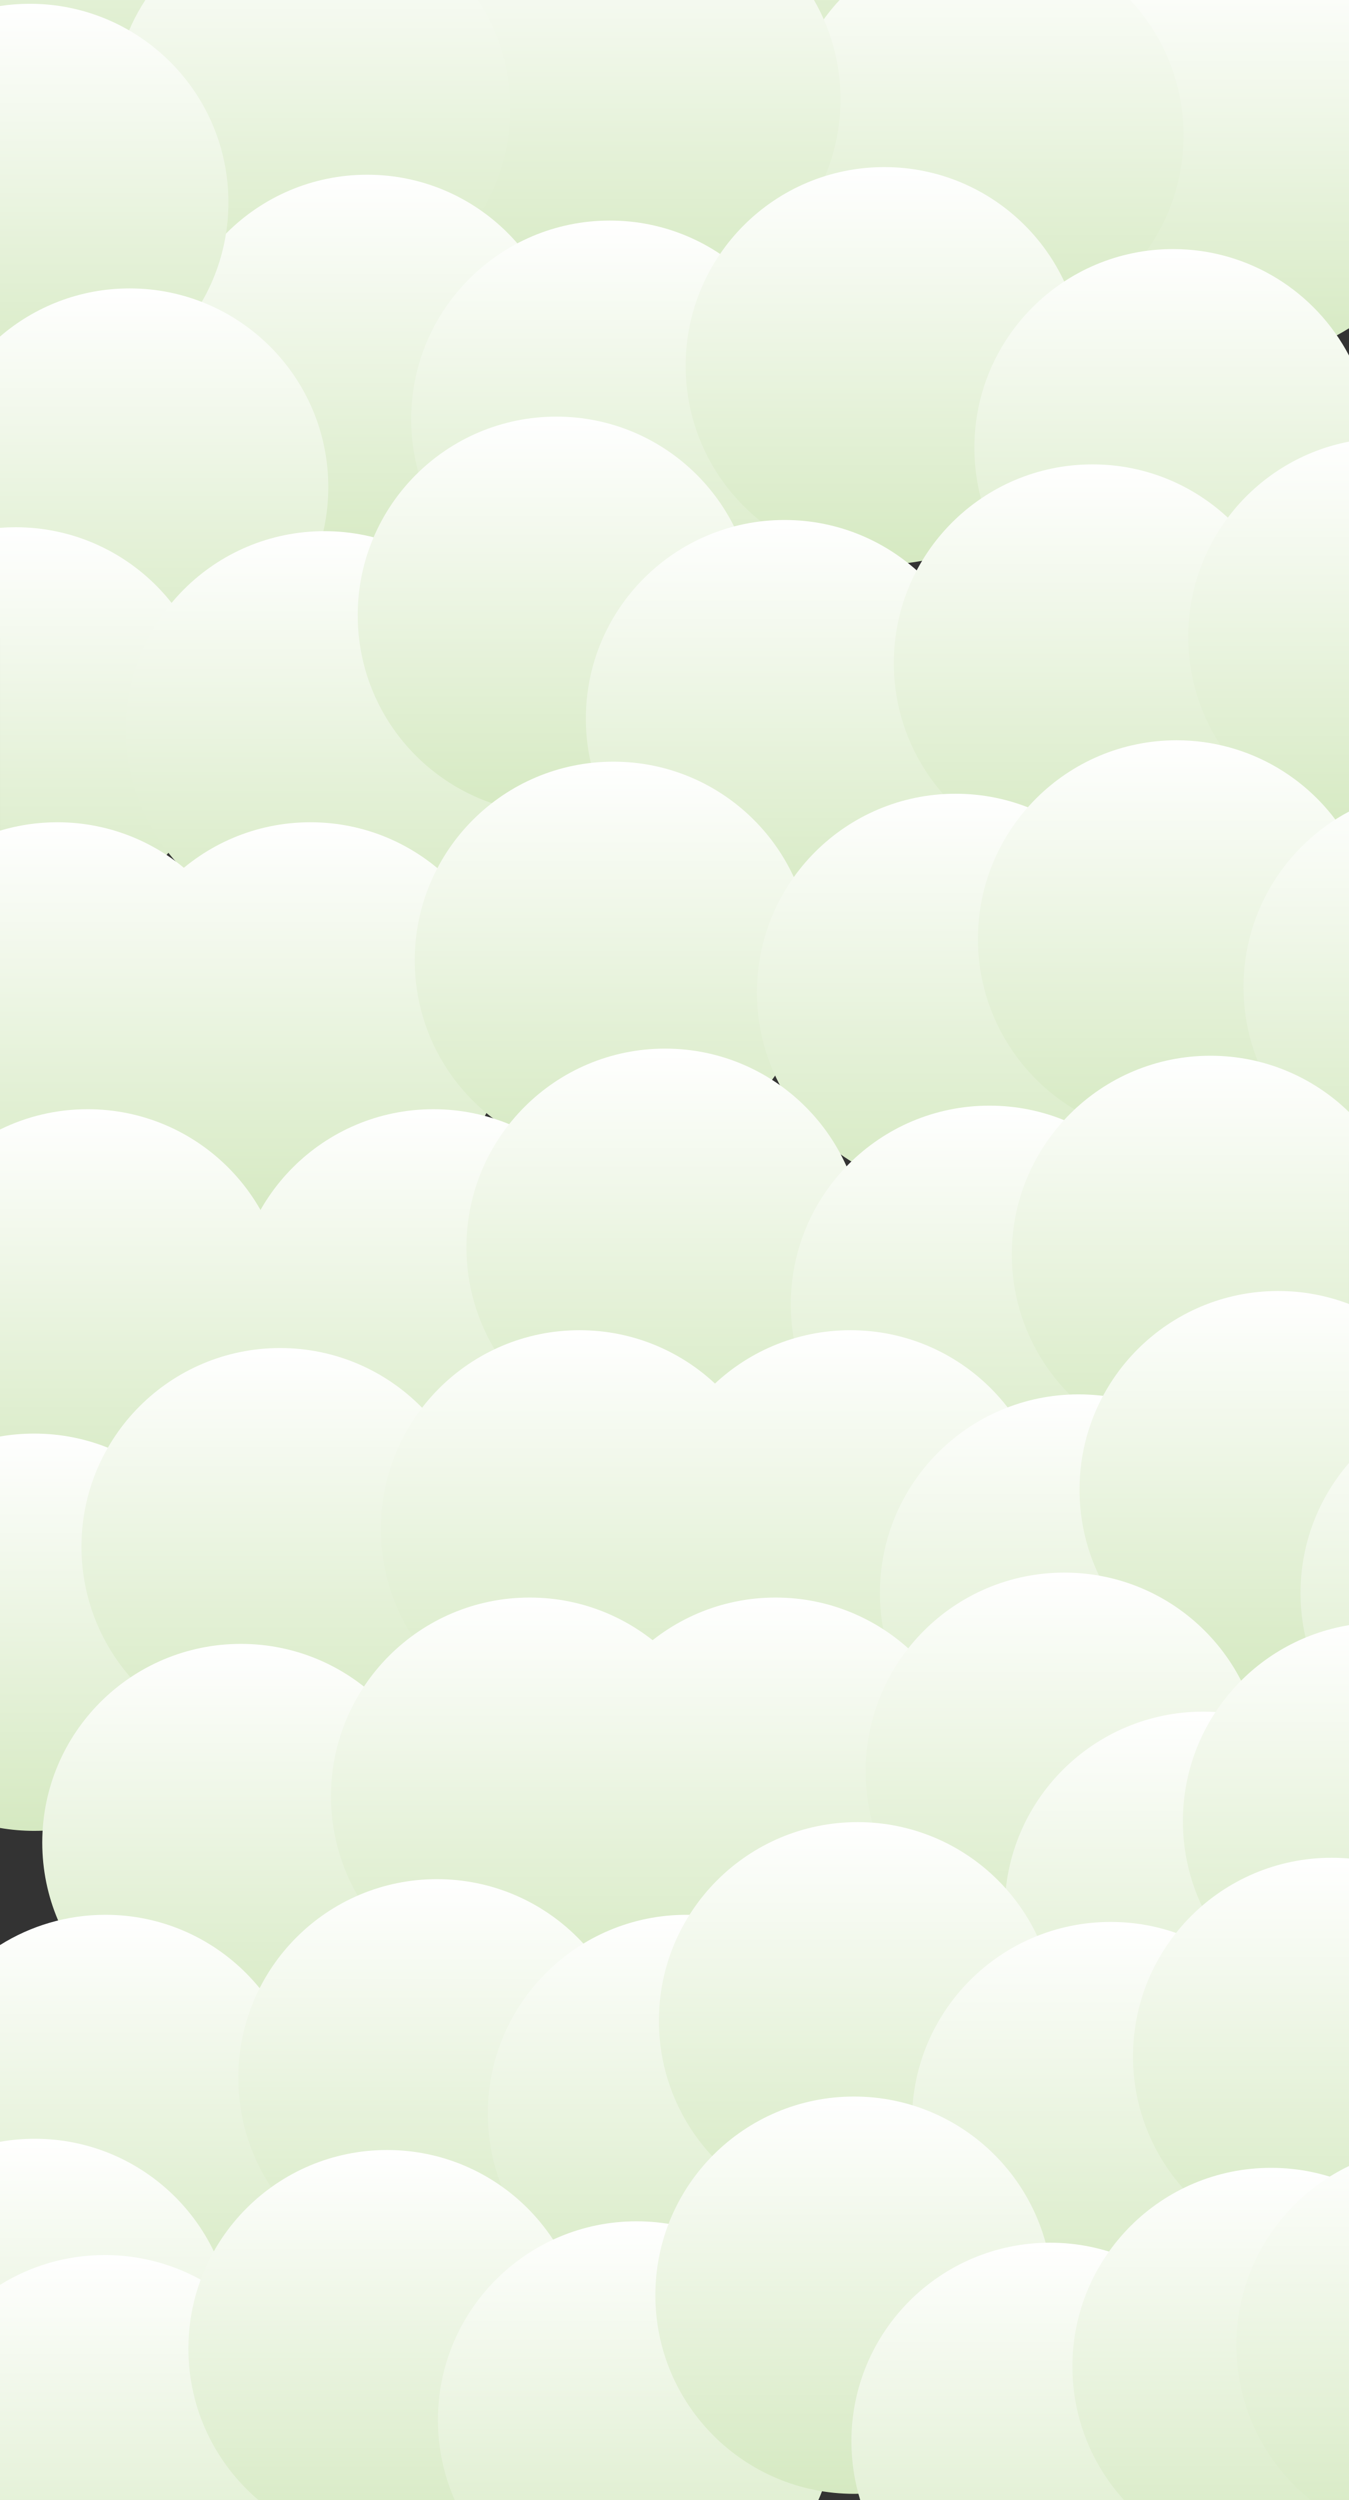 <?xml version="1.0" encoding="UTF-8"?> <!-- Creator: CorelDRAW 2020 (64-Bit) --> <svg xmlns="http://www.w3.org/2000/svg" xmlns:xlink="http://www.w3.org/1999/xlink" xmlns:xodm="http://www.corel.com/coreldraw/odm/2003" xml:space="preserve" width="193.062mm" height="357.808mm" style="shape-rendering:geometricPrecision; text-rendering:geometricPrecision; image-rendering:optimizeQuality; fill-rule:evenodd; clip-rule:evenodd" viewBox="0 0 19294.75 35759.58"><rect x="0" y="0" width="19294.75" height="35759.58" fill="#333333" stroke="none"/> <defs> <style type="text/css"> <![CDATA[ .fil55 {fill:url(#id0)} .fil34 {fill:url(#id1)} .fil7 {fill:url(#id2)} .fil35 {fill:url(#id3)} .fil23 {fill:url(#id4)} .fil33 {fill:url(#id5)} .fil16 {fill:url(#id6)} .fil22 {fill:url(#id7)} .fil48 {fill:url(#id8)} .fil17 {fill:url(#id9)} .fil29 {fill:url(#id10)} .fil36 {fill:url(#id11)} .fil3 {fill:url(#id12)} .fil0 {fill:url(#id13)} .fil42 {fill:url(#id14)} .fil24 {fill:url(#id15)} .fil56 {fill:url(#id16)} .fil9 {fill:url(#id17)} .fil14 {fill:url(#id18)} .fil54 {fill:url(#id19)} .fil49 {fill:url(#id20)} .fil6 {fill:url(#id21)} .fil39 {fill:url(#id22)} .fil53 {fill:url(#id23)} .fil13 {fill:url(#id24)} .fil46 {fill:url(#id25)} .fil2 {fill:url(#id26)} .fil8 {fill:url(#id27)} .fil15 {fill:url(#id28)} .fil30 {fill:url(#id29)} .fil47 {fill:url(#id30)} .fil28 {fill:url(#id31)} .fil41 {fill:url(#id32)} .fil19 {fill:url(#id33)} .fil40 {fill:url(#id34)} .fil11 {fill:url(#id35)} .fil58 {fill:url(#id36)} .fil1 {fill:url(#id37)} .fil51 {fill:url(#id38)} .fil18 {fill:url(#id39)} .fil32 {fill:url(#id40)} .fil43 {fill:url(#id41)} .fil27 {fill:url(#id42)} .fil20 {fill:url(#id43)} .fil44 {fill:url(#id44)} .fil50 {fill:url(#id45)} .fil52 {fill:url(#id46)} .fil4 {fill:url(#id47)} .fil45 {fill:url(#id48)} .fil37 {fill:url(#id49)} .fil26 {fill:url(#id50)} .fil5 {fill:url(#id51)} .fil25 {fill:url(#id52)} .fil21 {fill:url(#id53)} .fil38 {fill:url(#id54)} .fil12 {fill:url(#id55)} .fil31 {fill:url(#id56)} .fil10 {fill:url(#id57)} .fil57 {fill:url(#id58)} ]]> </style> <linearGradient id="id0" gradientUnits="userSpaceOnUse" x1="12214.7" y1="29986.53" x2="12214.7" y2="35668.76"> <stop offset="0" style="stop-opacity:1; stop-color:white"></stop> <stop offset="1" style="stop-opacity:1; stop-color:#D5E9C1"></stop> </linearGradient> <linearGradient id="id1" gradientUnits="userSpaceOnUse" xlink:href="#id0" x1="8288.98" y1="19025.77" x2="8288.98" y2="24707.99"> </linearGradient> <linearGradient id="id2" gradientUnits="userSpaceOnUse" xlink:href="#id0" x1="9180.49" y1="-1421.61" x2="9180.49" y2="4260.66"> </linearGradient> <linearGradient id="id3" gradientUnits="userSpaceOnUse" xlink:href="#id0" x1="12163.72" y1="19025.77" x2="12163.72" y2="24707.99"> </linearGradient> <linearGradient id="id4" gradientUnits="userSpaceOnUse" xlink:href="#id0" x1="8773.32" y1="10893.96" x2="8773.32" y2="16576.23"> </linearGradient> <linearGradient id="id5" gradientUnits="userSpaceOnUse" xlink:href="#id0" x1="4006.39" y1="19280.66" x2="4006.39" y2="24962.98"> </linearGradient> <linearGradient id="id6" gradientUnits="userSpaceOnUse" xlink:href="#id0" x1="12648.04" y1="2389.94" x2="12648.04" y2="8072.16"> </linearGradient> <linearGradient id="id7" gradientUnits="userSpaceOnUse" xlink:href="#id0" x1="4439.74" y1="11760.69" x2="4439.74" y2="17442.94"> </linearGradient> <linearGradient id="id8" gradientUnits="userSpaceOnUse" xlink:href="#id0" x1="12265.65" y1="26061.47" x2="12265.65" y2="31743.65"> </linearGradient> <linearGradient id="id9" gradientUnits="userSpaceOnUse" xlink:href="#id0" x1="11220.52" y1="7437.25" x2="11220.52" y2="13119.55"> </linearGradient> <linearGradient id="id10" gradientUnits="userSpaceOnUse" xlink:href="#id0" x1="9512.56" y1="14998.11" x2="9512.56" y2="20680.38"> </linearGradient> <linearGradient id="id11" gradientUnits="userSpaceOnUse" xlink:href="#id0" x1="15426.62" y1="19943.41" x2="15426.62" y2="25625.71"> </linearGradient> <linearGradient id="id12" gradientUnits="userSpaceOnUse" xlink:href="#id0" x1="13469.73" y1="-4253.5" x2="13469.73" y2="1428.71"> </linearGradient> <linearGradient id="id13" gradientUnits="userSpaceOnUse" xlink:href="#id0" x1="5184.34" y1="-4022.42" x2="5184.34" y2="1659.82"> </linearGradient> <linearGradient id="id14" gradientUnits="userSpaceOnUse" xlink:href="#id0" x1="15222.63" y1="22492.62" x2="15222.63" y2="28174.8"> </linearGradient> <linearGradient id="id15" gradientUnits="userSpaceOnUse" xlink:href="#id0" x1="13667.66" y1="11352.77" x2="13667.66" y2="17035.12"> </linearGradient> <linearGradient id="id16" gradientUnits="userSpaceOnUse" xlink:href="#id0" x1="15018.77" y1="32076.8" x2="15018.77" y2="37759.07"> </linearGradient> <linearGradient id="id17" gradientUnits="userSpaceOnUse" xlink:href="#id0" x1="5251.6" y1="2499.02" x2="5251.6" y2="8181.22"> </linearGradient> <linearGradient id="id18" gradientUnits="userSpaceOnUse" xlink:href="#id0" x1="8722.32" y1="3154.71" x2="8722.32" y2="8836.95"> </linearGradient> <linearGradient id="id19" gradientUnits="userSpaceOnUse" xlink:href="#id0" x1="9104.71" y1="31770.87" x2="9104.71" y2="37453.19"> </linearGradient> <linearGradient id="id20" gradientUnits="userSpaceOnUse" xlink:href="#id0" x1="15885.44" y1="27488.97" x2="15885.44" y2="33171.16"> </linearGradient> <linearGradient id="id21" gradientUnits="userSpaceOnUse" xlink:href="#id0" x1="14087.04" y1="-903.52" x2="14087.04" y2="4778.8"> </linearGradient> <linearGradient id="id22" gradientUnits="userSpaceOnUse" xlink:href="#id0" x1="3445.59" y1="23512.22" x2="3445.59" y2="29194.56"> </linearGradient> <linearGradient id="id23" gradientUnits="userSpaceOnUse" xlink:href="#id0" x1="5535.93" y1="30751.24" x2="5535.93" y2="36433.5"> </linearGradient> <linearGradient id="id24" gradientUnits="userSpaceOnUse" xlink:href="#id0" x1="4639.81" y1="7597.28" x2="4639.81" y2="13279.53"> </linearGradient> <linearGradient id="id25" gradientUnits="userSpaceOnUse" xlink:href="#id0" x1="6249.63" y1="26877.18" x2="6249.63" y2="32559.43"> </linearGradient> <linearGradient id="id26" gradientUnits="userSpaceOnUse" xlink:href="#id0" x1="9501.06" y1="-4260.58" x2="9501.06" y2="1421.68"> </linearGradient> <linearGradient id="id27" gradientUnits="userSpaceOnUse" xlink:href="#id0" x1="4458.06" y1="-1286.88" x2="4458.06" y2="4395.42"> </linearGradient> <linearGradient id="id28" gradientUnits="userSpaceOnUse" xlink:href="#id0" x1="7957.58" y1="5958.77" x2="7957.58" y2="11641.04"> </linearGradient> <linearGradient id="id29" gradientUnits="userSpaceOnUse" xlink:href="#id0" x1="14152.03" y1="15813.88" x2="14152.03" y2="21496.11"> </linearGradient> <linearGradient id="id30" gradientUnits="userSpaceOnUse" xlink:href="#id0" x1="9818.5" y1="27386.97" x2="9818.5" y2="33069.23"> </linearGradient> <linearGradient id="id31" gradientUnits="userSpaceOnUse" xlink:href="#id0" x1="6198.68" y1="15864.87" x2="6198.68" y2="21547.08"> </linearGradient> <linearGradient id="id32" gradientUnits="userSpaceOnUse" xlink:href="#id0" x1="11093.05" y1="22849.5" x2="11093.05" y2="28531.66"> </linearGradient> <linearGradient id="id33" gradientUnits="userSpaceOnUse" xlink:href="#id0" x1="15625.43" y1="6641.97" x2="15625.43" y2="12324.15"> </linearGradient> <linearGradient id="id34" gradientUnits="userSpaceOnUse" xlink:href="#id0" x1="7575.23" y1="22849.5" x2="7575.23" y2="28531.66"> </linearGradient> <linearGradient id="id35" gradientUnits="userSpaceOnUse" xlink:href="#id0" x1="1854.45" y1="4125.16" x2="1854.45" y2="9807.46"> </linearGradient> <linearGradient id="id36" gradientUnits="userSpaceOnUse" xlink:href="#id0" x1="20524.9" y1="30700.3" x2="20524.9" y2="36382.51"> </linearGradient> <linearGradient id="id37" gradientUnits="userSpaceOnUse" xlink:href="#id0" x1="1060.75" y1="-3878.93" x2="1060.75" y2="1803.32"> </linearGradient> <linearGradient id="id38" gradientUnits="userSpaceOnUse" xlink:href="#id0" x1="497.05" y1="30590.45" x2="497.05" y2="36272.69"> </linearGradient> <linearGradient id="id39" gradientUnits="userSpaceOnUse" xlink:href="#id0" x1="16777.64" y1="3562.58" x2="16777.64" y2="9244.85"> </linearGradient> <linearGradient id="id40" gradientUnits="userSpaceOnUse" xlink:href="#id0" x1="488.55" y1="20504.3" x2="488.55" y2="26186.51"> </linearGradient> <linearGradient id="id41" gradientUnits="userSpaceOnUse" xlink:href="#id0" x1="17211.01" y1="24480.98" x2="17211.01" y2="30163.15"> </linearGradient> <linearGradient id="id42" gradientUnits="userSpaceOnUse" xlink:href="#id0" x1="1253.32" y1="15864.87" x2="1253.32" y2="21547.08"> </linearGradient> <linearGradient id="id43" gradientUnits="userSpaceOnUse" xlink:href="#id0" x1="19836.64" y1="6264.68" x2="19836.64" y2="11946.88"> </linearGradient> <linearGradient id="id44" gradientUnits="userSpaceOnUse" xlink:href="#id0" x1="19760.13" y1="23206.35" x2="19760.13" y2="28888.6"> </linearGradient> <linearGradient id="id45" gradientUnits="userSpaceOnUse" xlink:href="#id0" x1="19046.39" y1="26571.28" x2="19046.39" y2="32253.46"> </linearGradient> <linearGradient id="id46" gradientUnits="userSpaceOnUse" xlink:href="#id0" x1="1498.5" y1="32253.31" x2="1498.5" y2="37935.51"> </linearGradient> <linearGradient id="id47" gradientUnits="userSpaceOnUse" xlink:href="#id0" x1="18415.11" y1="-2826.05" x2="18415.11" y2="2856.23"> </linearGradient> <linearGradient id="id48" gradientUnits="userSpaceOnUse" xlink:href="#id0" x1="1508.19" y1="27386.97" x2="1508.19" y2="33069.23"> </linearGradient> <linearGradient id="id49" gradientUnits="userSpaceOnUse" xlink:href="#id0" x1="18281.66" y1="18464.97" x2="18281.66" y2="24147.23"> </linearGradient> <linearGradient id="id50" gradientUnits="userSpaceOnUse" xlink:href="#id0" x1="20626.86" y1="11276.31" x2="20626.86" y2="16958.59"> </linearGradient> <linearGradient id="id51" gradientUnits="userSpaceOnUse" xlink:href="#id0" x1="17783.16" y1="-552.12" x2="17783.16" y2="5130.16"> </linearGradient> <linearGradient id="id52" gradientUnits="userSpaceOnUse" xlink:href="#id0" x1="16828.63" y1="10588.08" x2="16828.63" y2="16270.36"> </linearGradient> <linearGradient id="id53" gradientUnits="userSpaceOnUse" xlink:href="#id0" x1="819.96" y1="11760.69" x2="819.96" y2="17442.94"> </linearGradient> <linearGradient id="id54" gradientUnits="userSpaceOnUse" xlink:href="#id0" x1="21442.63" y1="19943.41" x2="21442.63" y2="25625.71"> </linearGradient> <linearGradient id="id55" gradientUnits="userSpaceOnUse" xlink:href="#id0" x1="222.96" y1="7541.01" x2="222.96" y2="13223.31"> </linearGradient> <linearGradient id="id56" gradientUnits="userSpaceOnUse" xlink:href="#id0" x1="17312.99" y1="15100.06" x2="17312.99" y2="20782.34"> </linearGradient> <linearGradient id="id57" gradientUnits="userSpaceOnUse" xlink:href="#id0" x1="426.14" y1="54.18" x2="426.14" y2="5736.43"> </linearGradient> <linearGradient id="id58" gradientUnits="userSpaceOnUse" xlink:href="#id0" x1="18179.72" y1="31006.16" x2="18179.72" y2="36688.42"> </linearGradient> </defs> <g id="Слой_x0020_1">  <g id="_2256868297328"> <path class="fil0" d="M2599.62 0c448.32,979.43 1437,1659.85 2584.68,1659.85 1147.57,0 2136.31,-680.43 2584.7,-1659.85l-5169.39 0z"></path> <path class="fil1" d="M-0 0l0 1598.72c327.72,131.93 685.78,204.59 1060.74,204.59 1202.92,0 2231.15,-747.45 2645.6,-1803.31l-3706.34 0z"></path> <path class="fil2" d="M7039.34 0c491.02,849.89 1409.53,1421.69 2461.74,1421.69 1052.02,0 1970.57,-571.8 2461.67,-1421.69l0 0 -4923.4 0z"></path> <path class="fil3" d="M11004.01 0c490.1,853.74 1410.76,1428.71 2465.82,1428.71 1054.92,0 1975.58,-574.97 2465.65,-1428.71l-4931.48 0z"></path> <path class="fil4" d="M19294.75 2717.45l0 -2717.45 -3720.72 0c-0.04,4.97 -0.04,10.08 -0.04,15.05l0 0c0,1569.18 1271.96,2841.17 2841.24,2841.17 307.02,0 602.54,-48.65 879.52,-138.77z"></path> <path class="fil5" d="M19294.75 0l-3194.86 0c-702.28,517.28 -1157.91,1349.98 -1157.91,2289.12 0,1569.1 1272,2841.06 2841.14,2841.06l0 0c555.57,0 1073.81,-159.4 1511.63,-435.07l0 0 0 -4695.11z"></path> <path class="fil6" d="M12009.14 0c-473.57,507.55 -763.28,1188.71 -763.28,1937.61 0,1569.17 1272.1,2841.17 2841.17,2841.17 1569.11,0 2841.21,-1272 2841.21,-2841.17l0 0c0,-748.89 -289.71,-1430.06 -763.28,-1937.61l0 0 -4155.83 0z"></path> <path class="fil7" d="M11642.08 0l-4923.15 0c-241.37,417.65 -379.5,902.5 -379.5,1419.58l0 0c0,1569 1272.06,2841.06 2841.17,2841.06l0 0c1569.04,0 2840.99,-1272.06 2840.99,-2841.06l0 0c0,-517.07 -138.13,-1001.92 -379.5,-1419.58z"></path> <path class="fil8" d="M2079.37 0c-292.42,446.59 -462.49,980.56 -462.49,1554.23 0,1569.03 1272.17,2841.2 2841.27,2841.2 1569.08,0 2841.1,-1272.17 2841.1,-2841.2l0 0c0,-573.67 -170.04,-1107.63 -462.47,-1554.23l0 0 -4757.41 0z"></path> <path class="fil9" d="M2410.44 5340.06c0,1569.11 1271.92,2841.17 2841.31,2841.17 1569,0 2841,-1272.06 2841,-2841.17l0 0c0,-1569.11 -1272,-2841.03 -2841,-2841.03l0 0c-1569.39,0 -2841.31,1271.92 -2841.31,2841.03z"></path> <path class="fil10" d="M-0 85.95l0 5618.71c139.09,20.94 281.38,31.76 426.29,31.76l0 0c1569.01,0 2840.93,-1271.99 2840.93,-2841.17 0,-1569.07 -1271.92,-2841.06 -2840.93,-2841.06 -144.9,0 -287.2,10.82 -426.29,31.76l0 0z"></path> <path class="fil11" d="M-0 4813.75l0 4305.11c497.68,429.17 1145.78,688.63 1854.58,688.63 1569,0 2841.07,-1272.1 2841.07,-2841.2 0,-1569.11 -1272.07,-2841.14 -2841.07,-2841.14l0 0c-708.8,0 -1356.89,259.46 -1854.58,688.6l0 0z"></path> <path class="fil12" d="M219.62 13223.31l3.52 0c1569.08,0 2841,-1272.09 2841,-2841.17 0,-1569.14 -1271.92,-2841.13 -2841,-2841.13l0 0c-75.1,0 -149.52,2.93 -223.14,8.63l0 0 0 5665.03c72.47,5.63 145.71,8.54 219.62,8.63z"></path> <path class="fil13" d="M1798.63 10438.41c0,1569.14 1271.99,2841.1 2841.27,2841.1 1569.04,0 2841.1,-1271.96 2841.1,-2841.1l0 0c0,-1569.08 -1272.06,-2841.14 -2841.1,-2841.14l0 0c-1569.28,0 -2841.27,1272.06 -2841.27,2841.14z"></path> <path class="fil14" d="M5881.19 5995.76c0,1569.18 1272.02,2841.17 2841.27,2841.17l0 0c1569,0 2841.03,-1271.99 2841.03,-2841.17l0 0c0,-1569.03 -1272.03,-2841.02 -2841.03,-2841.02 -1569.25,0 -2841.27,1271.99 -2841.27,2841.02l0 0z"></path> <path class="fil15" d="M5116.47 8799.82c0,1569.18 1272.03,2841.2 2841.24,2841.2l0 0c1569.07,0 2840.99,-1272.02 2840.99,-2841.2l0 0c0,-1569.08 -1271.92,-2841.03 -2840.99,-2841.03 -1569.21,0 -2841.24,1271.95 -2841.24,2841.03z"></path> <path class="fil16" d="M9806.9 5231.01c0,1569.18 1272.02,2841.14 2841.31,2841.14 1569,0 2840.99,-1271.96 2840.99,-2841.14l0 0c0,-1569.1 -1271.99,-2841.06 -2840.99,-2841.06l0 0c-1569.29,0 -2841.31,1271.96 -2841.31,2841.06z"></path> <path class="fil17" d="M8379.38 10278.38c0,1569.11 1272,2841.17 2841.24,2841.17 1569.01,0 2841.03,-1272.06 2841.03,-2841.17 0,-1569.07 -1272.02,-2841.13 -2841.03,-2841.13l0 0c-1569.24,0 -2841.24,1272.06 -2841.24,2841.13l0 0z"></path> <path class="fil18" d="M19294.75 7722.54l0 -2637.73c-475.16,-904.94 -1424.02,-1522.25 -2516.98,-1522.25 -1569.21,0 -2841.24,1272.03 -2841.24,2841.14l0 0c0,1569.11 1272.03,2841.17 2841.24,2841.17l0 0c1092.96,0 2041.83,-617.35 2516.98,-1522.32z"></path> <path class="fil19" d="M12784.3 9483.02c0,1569.21 1272.06,2841.13 2841.31,2841.13 1569.04,0 2840.96,-1271.92 2840.96,-2841.13 0,-1569.04 -1271.92,-2841.03 -2840.96,-2841.03l0 0c-1569.25,0 -2841.31,1271.99 -2841.31,2841.03l0 0z"></path> <path class="fil20" d="M16995.51 9105.78c0,1383.83 989.27,2536.48 2299.23,2789.48l0 0 0 -5578.93c-1309.96,252.97 -2299.23,1405.61 -2299.23,2789.45z"></path> <path class="fil21" d="M-0 11880.84l0 5441.96c259.67,78.12 534.98,120.12 820.07,120.12 1569.04,0 2841.03,-1271.99 2841.03,-2841.14 0,-1569.1 -1271.99,-2841.1 -2841.03,-2841.1l0 0c-285.09,0 -560.41,42 -820.07,120.16l0 0z"></path> <path class="fil22" d="M1598.58 14601.78c0,1569.15 1272.1,2841.14 2841.28,2841.14 1569.07,0 2841.02,-1271.99 2841.02,-2841.14 0,-1569.1 -1271.95,-2841.1 -2841.02,-2841.1l0 0c-1569.18,0 -2841.28,1272 -2841.28,2841.1l0 0z"></path> <path class="fil23" d="M5932.17 13735.06c0,1569.18 1272.06,2841.17 2841.27,2841.17l0 0c1569.04,0 2841.03,-1271.99 2841.03,-2841.17l0 0c0,-1569.11 -1271.99,-2841.1 -2841.03,-2841.1 -1569.21,0 -2841.27,1271.99 -2841.27,2841.1l0 0z"></path> <path class="fil24" d="M10826.52 14193.9c0,1569.17 1272.06,2841.24 2841.27,2841.24 1569.04,0 2841,-1272.07 2841,-2841.24 0,-1569.08 -1271.96,-2841.14 -2841,-2841.14l0 0c-1569.21,0 -2841.27,1272.06 -2841.27,2841.14l0 0z"></path> <path class="fil25" d="M13987.5 13429.14c0,1569.21 1272.03,2841.2 2841.28,2841.2l0 0c1055.13,0 1975.97,-575.32 2465.96,-1429.38l0 0 0 -2823.54c-490,-853.99 -1410.83,-1429.35 -2465.96,-1429.35 -1569.25,0 -2841.28,1272.03 -2841.28,2841.07z"></path> <path class="fil26" d="M17785.72 14117.46c0,1087.71 611.32,2032.66 1509.02,2510.11l0 -5020.21c-897.71,477.49 -1509.02,1422.47 -1509.02,2510.11z"></path> <path class="fil27" d="M-0 16155.55l0 5100.81c378.06,186.13 803.57,290.7 1253.45,290.7l0 0c1569,0 2840.99,-1271.96 2840.99,-2841.14 0,-1569.07 -1271.99,-2841.06 -2840.99,-2841.06l0 0c-449.88,0 -875.4,104.57 -1253.45,290.7l0 0z"></path> <path class="fil28" d="M3357.54 18705.92c0,1569.18 1271.99,2841.14 2841.27,2841.14l0 0c1569.01,0 2841,-1271.96 2841,-2841.14l0 0c0,-1569.07 -1271.99,-2841.06 -2841,-2841.06l0 0c-1569.28,0 -2841.27,1271.99 -2841.27,2841.06z"></path> <path class="fil29" d="M6671.43 17839.13c0,1569.28 1272.03,2841.24 2841.28,2841.24l0 0c1569,0 2840.99,-1271.96 2840.99,-2841.24l0 0c0,-1568.97 -1271.99,-2841.03 -2840.99,-2841.03 -1569.25,0 -2841.28,1272.06 -2841.28,2841.03z"></path> <path class="fil30" d="M11310.91 18654.98c0,1569.14 1271.99,2841.13 2841.28,2841.13 1569.03,0 2840.95,-1271.99 2840.95,-2841.13 0,-1569.11 -1271.92,-2841.14 -2840.95,-2841.14l0 0c-1569.29,0 -2841.28,1272.03 -2841.28,2841.14l0 0z"></path> <path class="fil31" d="M14471.89 17941.2c0,1569.14 1271.96,2841.13 2841.21,2841.13 770.75,0 1469.83,-306.94 1981.64,-805.26l0 0 0 -4071.74c-511.82,-498.28 -1210.89,-805.27 -1981.64,-805.27l0 0c-1569.25,0 -2841.21,1272.03 -2841.21,2841.14z"></path> <path class="fil32" d="M-0 20546.15l0 5598.5c158.8,27.49 322.11,41.85 488.77,41.85l0 0c1568.96,0 2840.92,-1271.95 2840.92,-2841.06l0 0c0,-1569.14 -1271.96,-2841.14 -2840.92,-2841.14 -166.66,0 -329.97,14.35 -488.77,41.86z"></path> <path class="fil33" d="M1165.28 22121.75c0,1569.21 1272.02,2841.24 2841.27,2841.24 1569,0 2840.99,-1272.03 2840.99,-2841.24 0,-1569 -1271.99,-2841.07 -2840.99,-2841.07l0 0c-1569.25,0 -2841.27,1272.07 -2841.27,2841.07l0 0z"></path> <path class="fil34" d="M5447.81 21866.87c0,1569.15 1272.06,2841.14 2841.24,2841.14l0 0c1569.04,0 2841.1,-1271.99 2841.1,-2841.14l0 0c0,-1569.03 -1272.06,-2841.1 -2841.1,-2841.1 -1569.18,0 -2841.24,1272.07 -2841.24,2841.1l0 0z"></path> <path class="fil35" d="M9322.57 21866.87c0,1569.15 1272,2841.14 2841.25,2841.14l0 0c1568.96,0 2841.02,-1271.99 2841.02,-2841.14 0,-1569.03 -1272.06,-2841.1 -2841.02,-2841.1 -1569.25,0 -2841.25,1272.07 -2841.25,2841.1l0 0z"></path> <path class="fil36" d="M12585.49 22784.53c0,1569.15 1272.09,2841.21 2841.2,2841.21l0 0c1569.04,0 2841.07,-1272.06 2841.07,-2841.21 0,-1569.07 -1272.03,-2841.13 -2841.07,-2841.13 -1569.11,0 -2841.2,1272.06 -2841.2,2841.13l0 0z"></path> <path class="fil37" d="M15440.58 21306.08c0,1569.17 1271.96,2841.17 2841.17,2841.17 356.84,0 698.36,-65.83 1013,-185.91l0 0 0 -5310.45c-314.63,-120.13 -656.16,-185.91 -1013,-185.91l0 0c-1569.21,0 -2841.17,1271.95 -2841.17,2841.1z"></path> <path class="fil38" d="M19294.75 24644.37l0 -3719.59c-431.85,498.35 -693.22,1148.6 -693.22,1859.75l0 0c0,711.21 261.36,1361.45 693.22,1859.83z"></path> <path class="fil39" d="M604.44 26353.34c0,1569.14 1272.06,2841.24 2841.21,2841.24l0 0c1569.1,0 2841.06,-1272.1 2841.06,-2841.24l0 0c0,-1569.01 -1271.96,-2841.14 -2841.06,-2841.14 -1569.15,0 -2841.21,1272.13 -2841.21,2841.14z"></path> <path class="fil40" d="M4734.07 25690.57c0,1569.18 1272.06,2841.1 2841.24,2841.1l0 0c1569.04,0 2841.06,-1271.92 2841.06,-2841.1l0 0c0,-1569 -1272.02,-2841.06 -2841.06,-2841.06 -1569.18,0 -2841.24,1272.06 -2841.24,2841.06l0 0z"></path> <path class="fil41" d="M8251.89 25690.57c0,1569.18 1272.06,2841.1 2841.31,2841.1l0 0c1568.97,0 2841.03,-1271.92 2841.03,-2841.1l0 0c0,-1569 -1272.06,-2841.06 -2841.03,-2841.06 -1569.25,0 -2841.31,1272.06 -2841.31,2841.06l0 0z"></path> <path class="fil42" d="M12381.49 25333.71c0,1569.18 1272.03,2841.07 2841.35,2841.07 1568.96,0 2840.92,-1271.89 2840.92,-2841.07 0,-1569.03 -1271.96,-2841.06 -2840.92,-2841.06l0 0c-1569.32,0 -2841.35,1272.03 -2841.35,2841.06l0 0z"></path> <path class="fil43" d="M19294.75 29253.39l0 -3862.66c-518.87,-559.57 -1260.36,-909.74 -2083.64,-909.74l0 0c-1569.21,0 -2841.24,1272 -2841.24,2841.03l0 0c0,1569.18 1272.03,2841.14 2841.24,2841.14 823.28,0 1564.77,-350.17 2083.64,-909.77z"></path> <path class="fil44" d="M16919.04 26047.48c0,1410.66 1027.91,2581.12 2375.71,2803.16l0 0 0 -5606.33c-1347.8,222.09 -2375.71,1392.57 -2375.71,2803.16z"></path> <path class="fil45" d="M-0 27819.92l0 4816.36c437.11,274.34 954.19,432.95 1508.35,432.95 1569.04,0 2841,-1272.02 2841,-2841.13 0,-1569.14 -1271.96,-2841.14 -2841,-2841.14l0 0c-554.16,0 -1071.24,158.63 -1508.35,432.96l0 0z"></path> <path class="fil46" d="M3408.52 29718.25c0,1569.18 1272.06,2841.17 2841.28,2841.17l0 0c1569,0 2840.99,-1271.99 2840.99,-2841.17l0 0c0,-1569.07 -1271.99,-2841.07 -2840.99,-2841.07 -1569.22,0 -2841.28,1272 -2841.28,2841.07z"></path> <path class="fil47" d="M6977.39 30228.1c0,1569.11 1271.99,2841.13 2841.17,2841.13 1569.07,0 2841.03,-1272.02 2841.03,-2841.13l0 0c0,-1569.14 -1271.96,-2841.14 -2841.03,-2841.14l0 0c-1569.18,0 -2841.17,1272 -2841.17,2841.14l0 0z"></path> <path class="fil48" d="M9424.54 28902.54c0,1569.11 1272.06,2841.1 2841.27,2841.1l0 0c1569.01,0 2840.93,-1271.99 2840.93,-2841.1l0 0c0,-1569.14 -1271.92,-2841.1 -2840.93,-2841.1 -1569.21,0 -2841.27,1271.96 -2841.27,2841.1l0 0z"></path> <path class="fil49" d="M13044.31 30330.05c0,1569.11 1272.03,2841.1 2841.24,2841.1l0 0c1569.04,0 2841.03,-1271.99 2841.03,-2841.1 0,-1569.1 -1271.99,-2841.06 -2841.03,-2841.06 -1569.21,0 -2841.24,1271.96 -2841.24,2841.06l0 0z"></path> <path class="fil50" d="M19046.5 32253.46l3.92 0c82.3,-0.11 163.84,-3.71 244.32,-10.68l0 0 0 -5660.8c-81.76,-7.09 -164.61,-10.68 -248.24,-10.68l0 0c-1569.21,0 -2841.24,1272 -2841.24,2841.07 0,1569.14 1272.03,2841.1 2841.24,2841.1z"></path> <path class="fil51" d="M-0 30633.79l0 5125.78 2126.13 0c732.95,-513.83 1212.1,-1364.97 1212.1,-2328.12l0 0c0,-1568.97 -1272.03,-2841.03 -2841.07,-2841.03 -169.62,0 -335.71,14.88 -497.15,43.36z"></path> <path class="fil52" d="M-0 32680.21l0 3079.37 4261.35 0c51.2,-213.41 78.31,-436.17 78.31,-665.23 0,-1569.03 -1272.03,-2841.02 -2841,-2841.02 -550.04,0 -1063.63,156.29 -1498.66,426.89l0 0z"></path> <path class="fil53" d="M2694.79 33592.3c0,868.62 389.73,1646.11 1003.86,2167.28l0 0 3674.57 0c614.13,-521.17 1003.86,-1298.66 1003.86,-2167.28 0,-1569.07 -1272.06,-2841.02 -2841.06,-2841.02 -1569.18,0 -2841.24,1271.95 -2841.24,2841.02l0 0z"></path> <path class="fil54" d="M6504.88 35759.58l5199.64 0c155.13,-350.95 241.3,-739.2 241.3,-1147.58l0 0c0,-1569.07 -1271.99,-2841.14 -2841.03,-2841.14l0 0c-1569.14,0 -2841.2,1272.07 -2841.2,2841.14 0,408.38 86.17,796.63 241.3,1147.58z"></path> <path class="fil55" d="M9373.56 32827.54c0,1569.22 1272.06,2841.21 2841.24,2841.21l0 0c1569,0 2841.03,-1271.99 2841.03,-2841.21 0,-1569.07 -1272.03,-2840.99 -2841.03,-2840.99 -1569.18,0 -2841.24,1271.92 -2841.24,2840.99l0 0z"></path> <path class="fil56" d="M12177.6 34917.85c0,293.06 44.38,575.75 126.78,841.73l0 0 5428.8 0c82.4,-265.98 126.75,-548.67 126.75,-841.73l0 0c0,-1569 -1272.06,-2841.06 -2841.1,-2841.06 -1569.14,0 -2841.24,1272.06 -2841.24,2841.06z"></path> <path class="fil57" d="M15338.58 33847.24c0,736.51 280.22,1407.55 739.87,1912.33l0 0 3216.3 0 0 -4526.28c-342.34,-146.24 -719.13,-227.15 -1114.93,-227.15 -1569.25,0 -2841.24,1272.06 -2841.24,2841.1z"></path> <path class="fil58" d="M17683.72 33541.32c0,897.43 415.96,1697.58 1065.71,2218.26l0 0 545.32 0 0 -4779.88c-953.09,458.52 -1611.02,1433.26 -1611.02,2561.62z"></path> </g> </g> </svg> 
